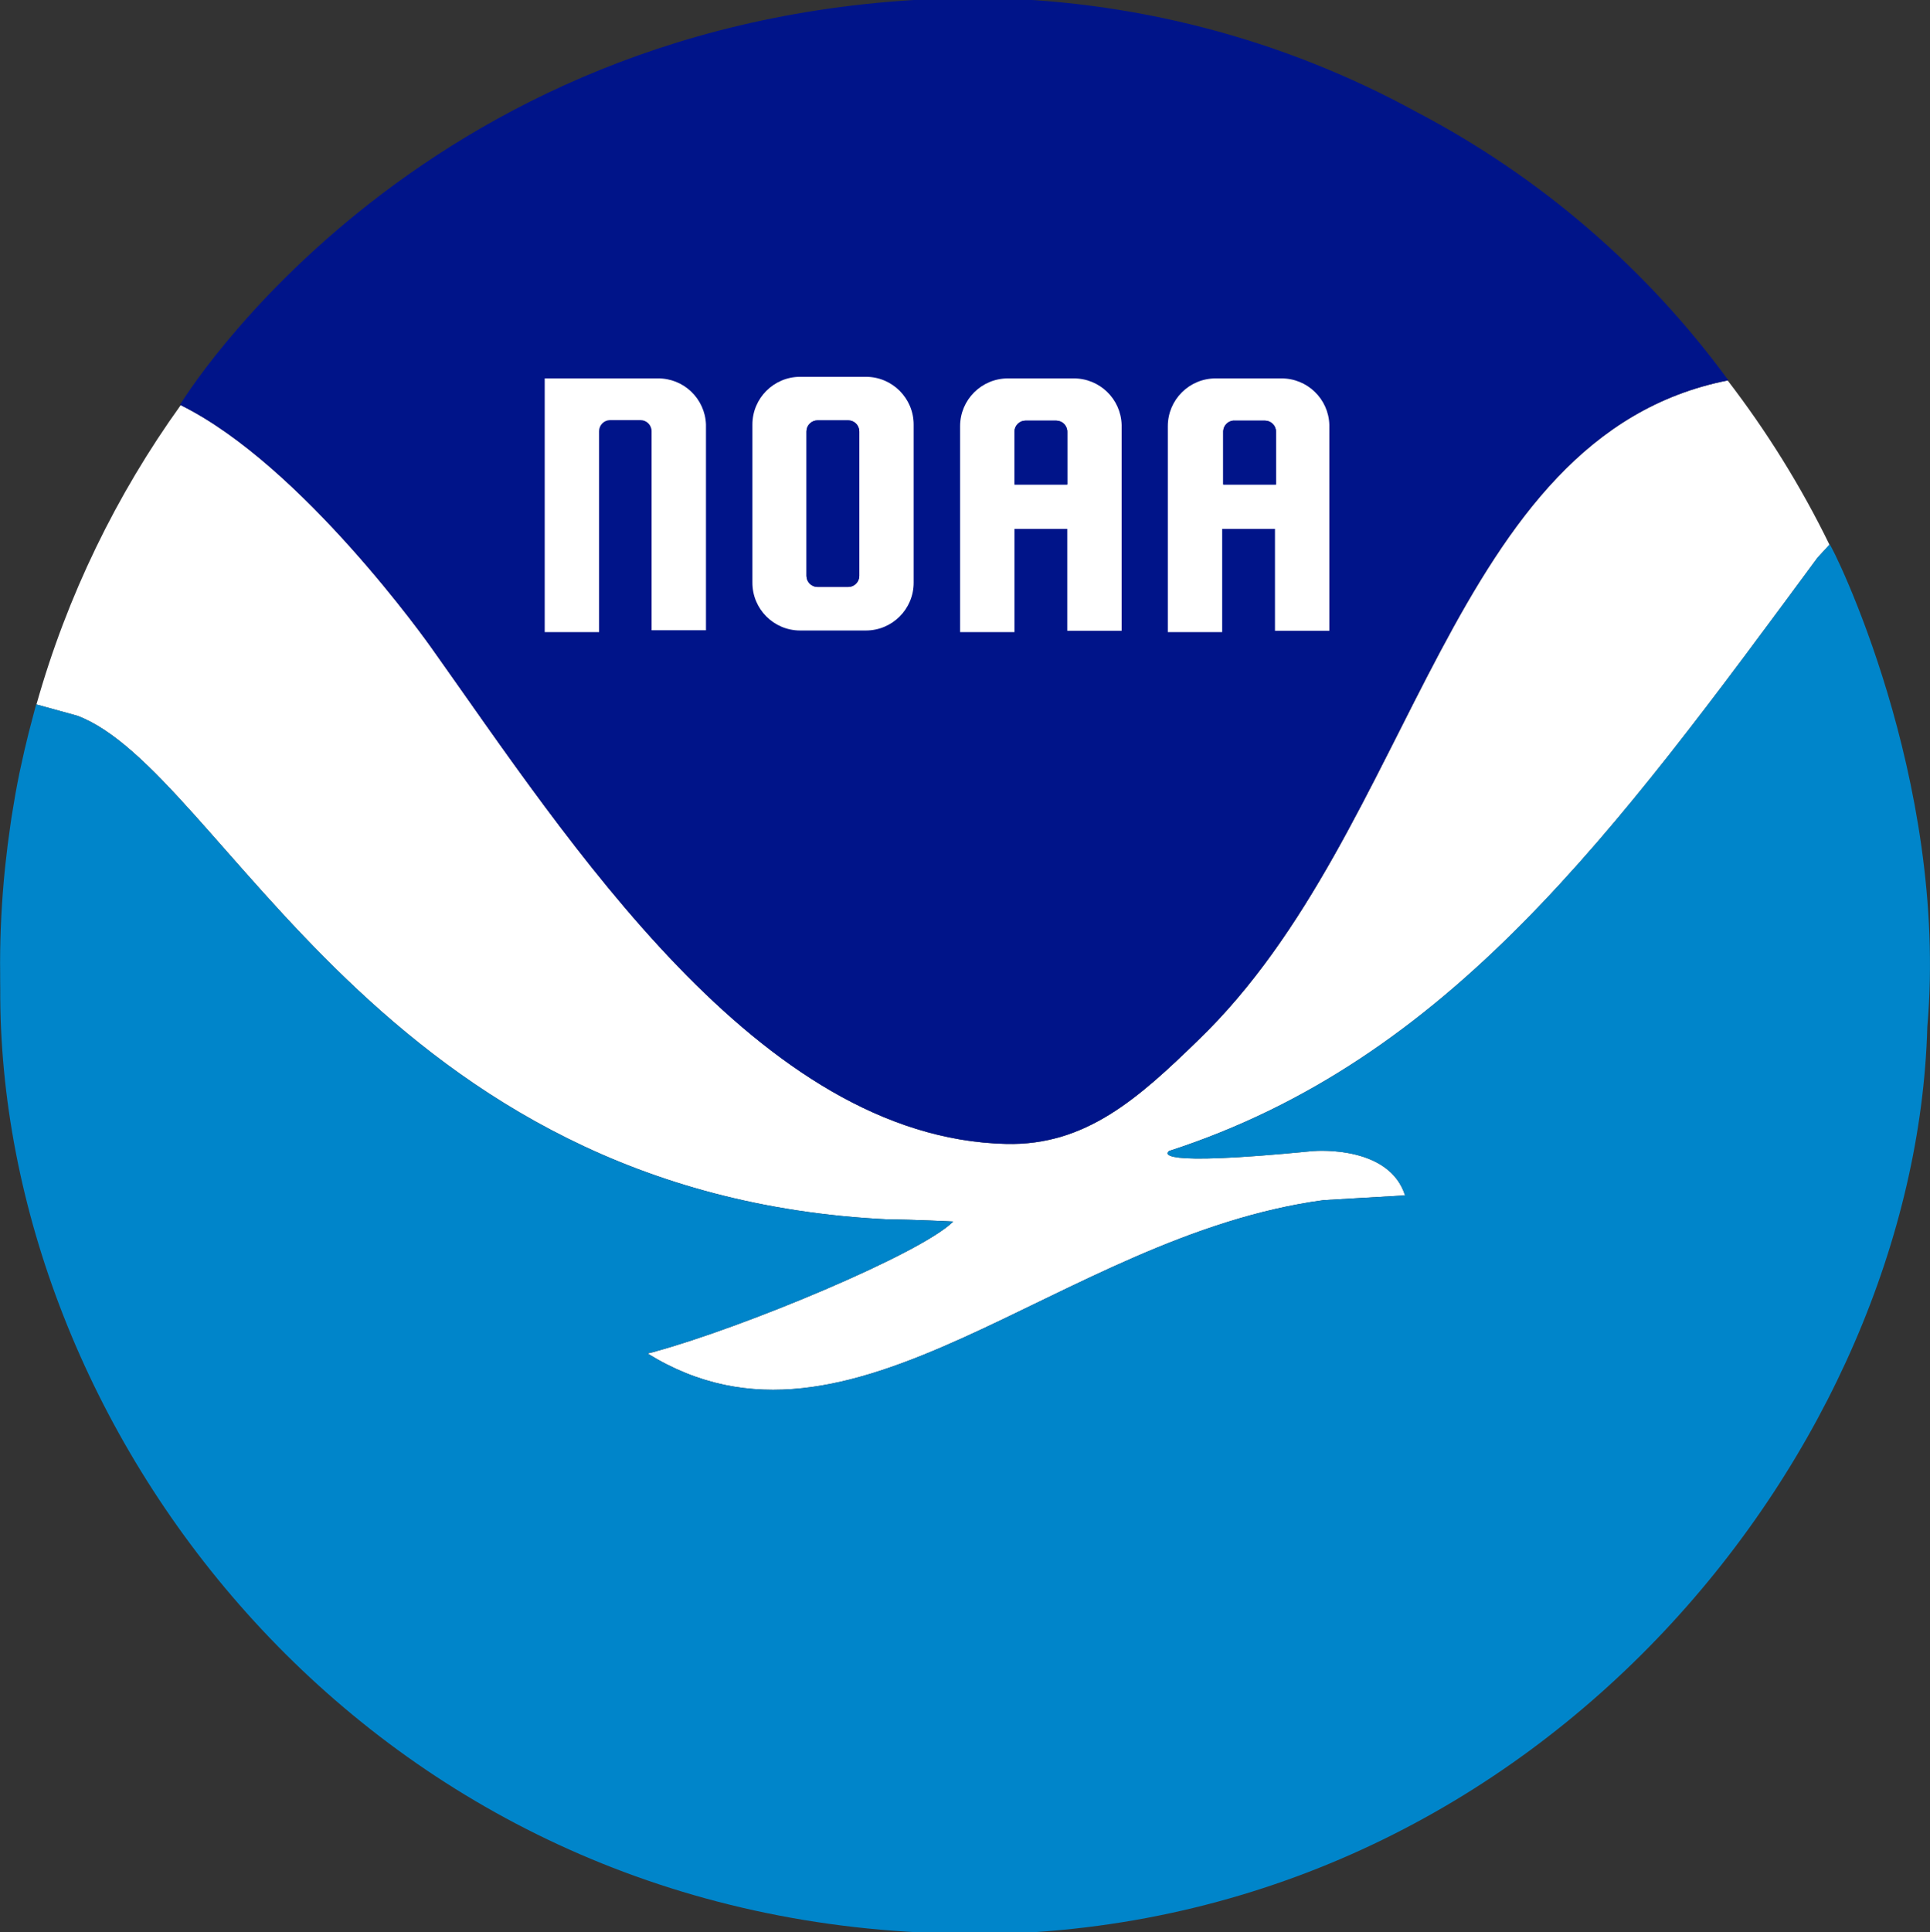 <?xml version="1.0" encoding="utf-8"?>
<!-- Generator: Adobe Illustrator 15.0.0, SVG Export Plug-In . SVG Version: 6.00 Build 0)  -->
<!DOCTYPE svg PUBLIC "-//W3C//DTD SVG 1.1//EN" "http://www.w3.org/Graphics/SVG/1.1/DTD/svg11.dtd">
<svg version="1.1" id="Layer_1" xmlns="http://www.w3.org/2000/svg" xmlns:xlink="http://www.w3.org/1999/xlink" x="0px" y="0px"
	 width="131.628px" height="131.734px" viewBox="0 0 131.628 131.734" enable-background="new 0 0 131.628 131.734"
	 xml:space="preserve">
<rect x="0" y="0" width="131.628" height="131.734" fill="#333333" stroke="none"/>
<path fill="#FFFFFF" d="M60.621,83.146c1.512,0,4.41,0.144,4.392,0.144c-2.193,2.193-14.404,7.257-20.387,8.879
	c0.254-0.058,0.373-0.076-0.456,0.121c13.985,8.657,27.953-8.01,46.095-10.458l5.563-0.324c-1.063-3.348-5.851-3.06-6.3-3.022
	c-11.083,1.093-9.952,0.109-9.789-0.008c-0.007,0.003-0.014,0.006-0.021,0.008c0.048-0.023,0.043-0.023,0.021-0.008
	c19.138-6.214,30.349-21.67,44.222-40.454l0.812-0.882c-1.94-3.978-4.274-7.725-6.944-11.201
	c-19.121,3.799-21.166,30.599-36.109,44.984c-4.086,3.979-7.686,7.199-13.086,7.073c-16.864-0.378-29.859-20.68-39.201-33.819
	c-0.125-0.18-8.788-12.446-17.108-16.554c-4.385,6.104-7.746,12.989-9.84,20.409l2.794,0.771
	C15.191,52.549,25.864,81.508,60.621,83.146z"/>
<path fill="#0085CA" d="M124.787,37.123l-0.017,0.019l-0.812,0.882c-13.873,18.784-25.084,34.24-44.222,40.454
	c-0.163,0.118-1.293,1.101,9.789,0.008c0.45-0.036,5.238-0.324,6.3,3.022l-5.563,0.324c-18.143,2.448-32.11,19.115-46.095,10.458
	c-0.057,0,0.246-0.073,0.456-0.121c5.983-1.622,18.194-6.686,20.387-8.879c0.018,0-2.88-0.144-4.392-0.144
	c-34.756-1.64-45.43-30.599-55.347-34.342l-2.794-0.771L2.464,48.03c-0.07,0.247-0.129,0.497-0.196,0.745
	c-0.104,0.388-0.208,0.775-0.306,1.165c-0.206,0.818-0.396,1.639-0.569,2.463c-0.021,0.103-0.047,0.202-0.067,0.304
	c-0.206,1.002-0.381,2.01-0.54,3.02c-0.025,0.162-0.046,0.323-0.07,0.484c-0.135,0.908-0.25,1.819-0.347,2.732
	c-0.014,0.133-0.029,0.265-0.042,0.397c-0.208,2.086-0.315,4.183-0.321,6.282c0,0.246,0.002,0.492,0.005,0.738
	c0.003,0.351-0.002,0.702,0.006,1.053c-0.144,29.646,24.064,62.438,62.726,64.348l5.238,0.106
	c37.511-1.044,62.69-33.352,63.464-61.844C132.921,53.07,124.914,37.123,124.787,37.123z"/>
<path fill="#001489" d="M29.428,44.178c9.341,13.14,22.337,33.441,39.202,33.819c5.399,0.126,9-3.096,13.084-7.073
	C96.66,56.539,98.703,29.739,117.824,25.94c0.018-0.003,0.033-0.009,0.051-0.012c-5.584-7.632-12.845-13.881-21.222-18.27
	c-9.216-5.056-19.547-7.734-30.058-7.793C28.923,0.01,12.274,27.602,12.274,27.602c0.015,0.007,0.03,0.016,0.044,0.022
	C20.64,31.732,29.303,43.999,29.428,44.178z"/>
<path fill="#FFFFFF" d="M87.384,25.802h-4.48c-1.799,0-3.258,1.458-3.258,3.258v14.039h3.708v-7.038h3.601v6.947h3.707V28.969
	C90.612,27.198,89.158,25.791,87.384,25.802z M87.025,33.037h-3.6v-3.636c0.015-0.371,0.297-0.676,0.666-0.72h2.178
	c0.417,0,0.756,0.339,0.756,0.756V33.037z"/>
<path fill="#001489" d="M86.269,28.681h-2.178c-0.369,0.044-0.651,0.349-0.666,0.72v3.636h3.6v-3.6
	C87.025,29.02,86.687,28.681,86.269,28.681z"/>
<path fill="#FFFFFF" d="M73.22,25.802h-4.482c-1.799,0-3.258,1.458-3.258,3.258v14.039h3.708v-7.038h3.601v6.947h3.707V28.969
	C76.447,27.198,74.992,25.791,73.22,25.802z M72.789,33.037h-3.601v-3.636c0.019-0.403,0.353-0.721,0.756-0.72h2.089
	c0.416,0,0.756,0.339,0.756,0.756V33.037z"/>
<path fill="#001489" d="M72.033,28.681h-2.089c-0.403,0-0.737,0.316-0.756,0.72v3.636h3.601v-3.6
	C72.789,29.02,72.449,28.681,72.033,28.681z"/>
<path fill="#FFFFFF" d="M59.055,25.693h-4.482c-1.799,0-3.258,1.459-3.258,3.258v10.782c0,1.799,1.458,3.258,3.258,3.258h4.482
	c1.799,0,3.258-1.459,3.258-3.258V28.951C62.313,27.152,60.854,25.693,59.055,25.693z M58.604,39.264
	c0,0.417-0.338,0.756-0.756,0.756H55.76c-0.417,0-0.756-0.338-0.756-0.756v-9.846c0-0.417,0.338-0.756,0.756-0.756h2.088
	c0.417,0,0.756,0.338,0.756,0.756V39.264z"/>
<path fill="#001489" d="M57.849,28.663h-2.088c-0.417,0-0.756,0.338-0.756,0.756v9.846c0,0.417,0.338,0.756,0.756,0.756h2.088
	c0.417,0,0.756-0.338,0.756-0.756v-9.846C58.604,29.002,58.266,28.663,57.849,28.663z"/>
<path fill="#FFFFFF" d="M44.872,25.802H37.15v17.297h3.708V29.402c0-0.411,0.328-0.746,0.738-0.756h2.088
	c0.417,0,0.756,0.338,0.756,0.756v13.571h3.708v-14.04C48.079,27.177,46.629,25.79,44.872,25.802z"/>
</svg>
